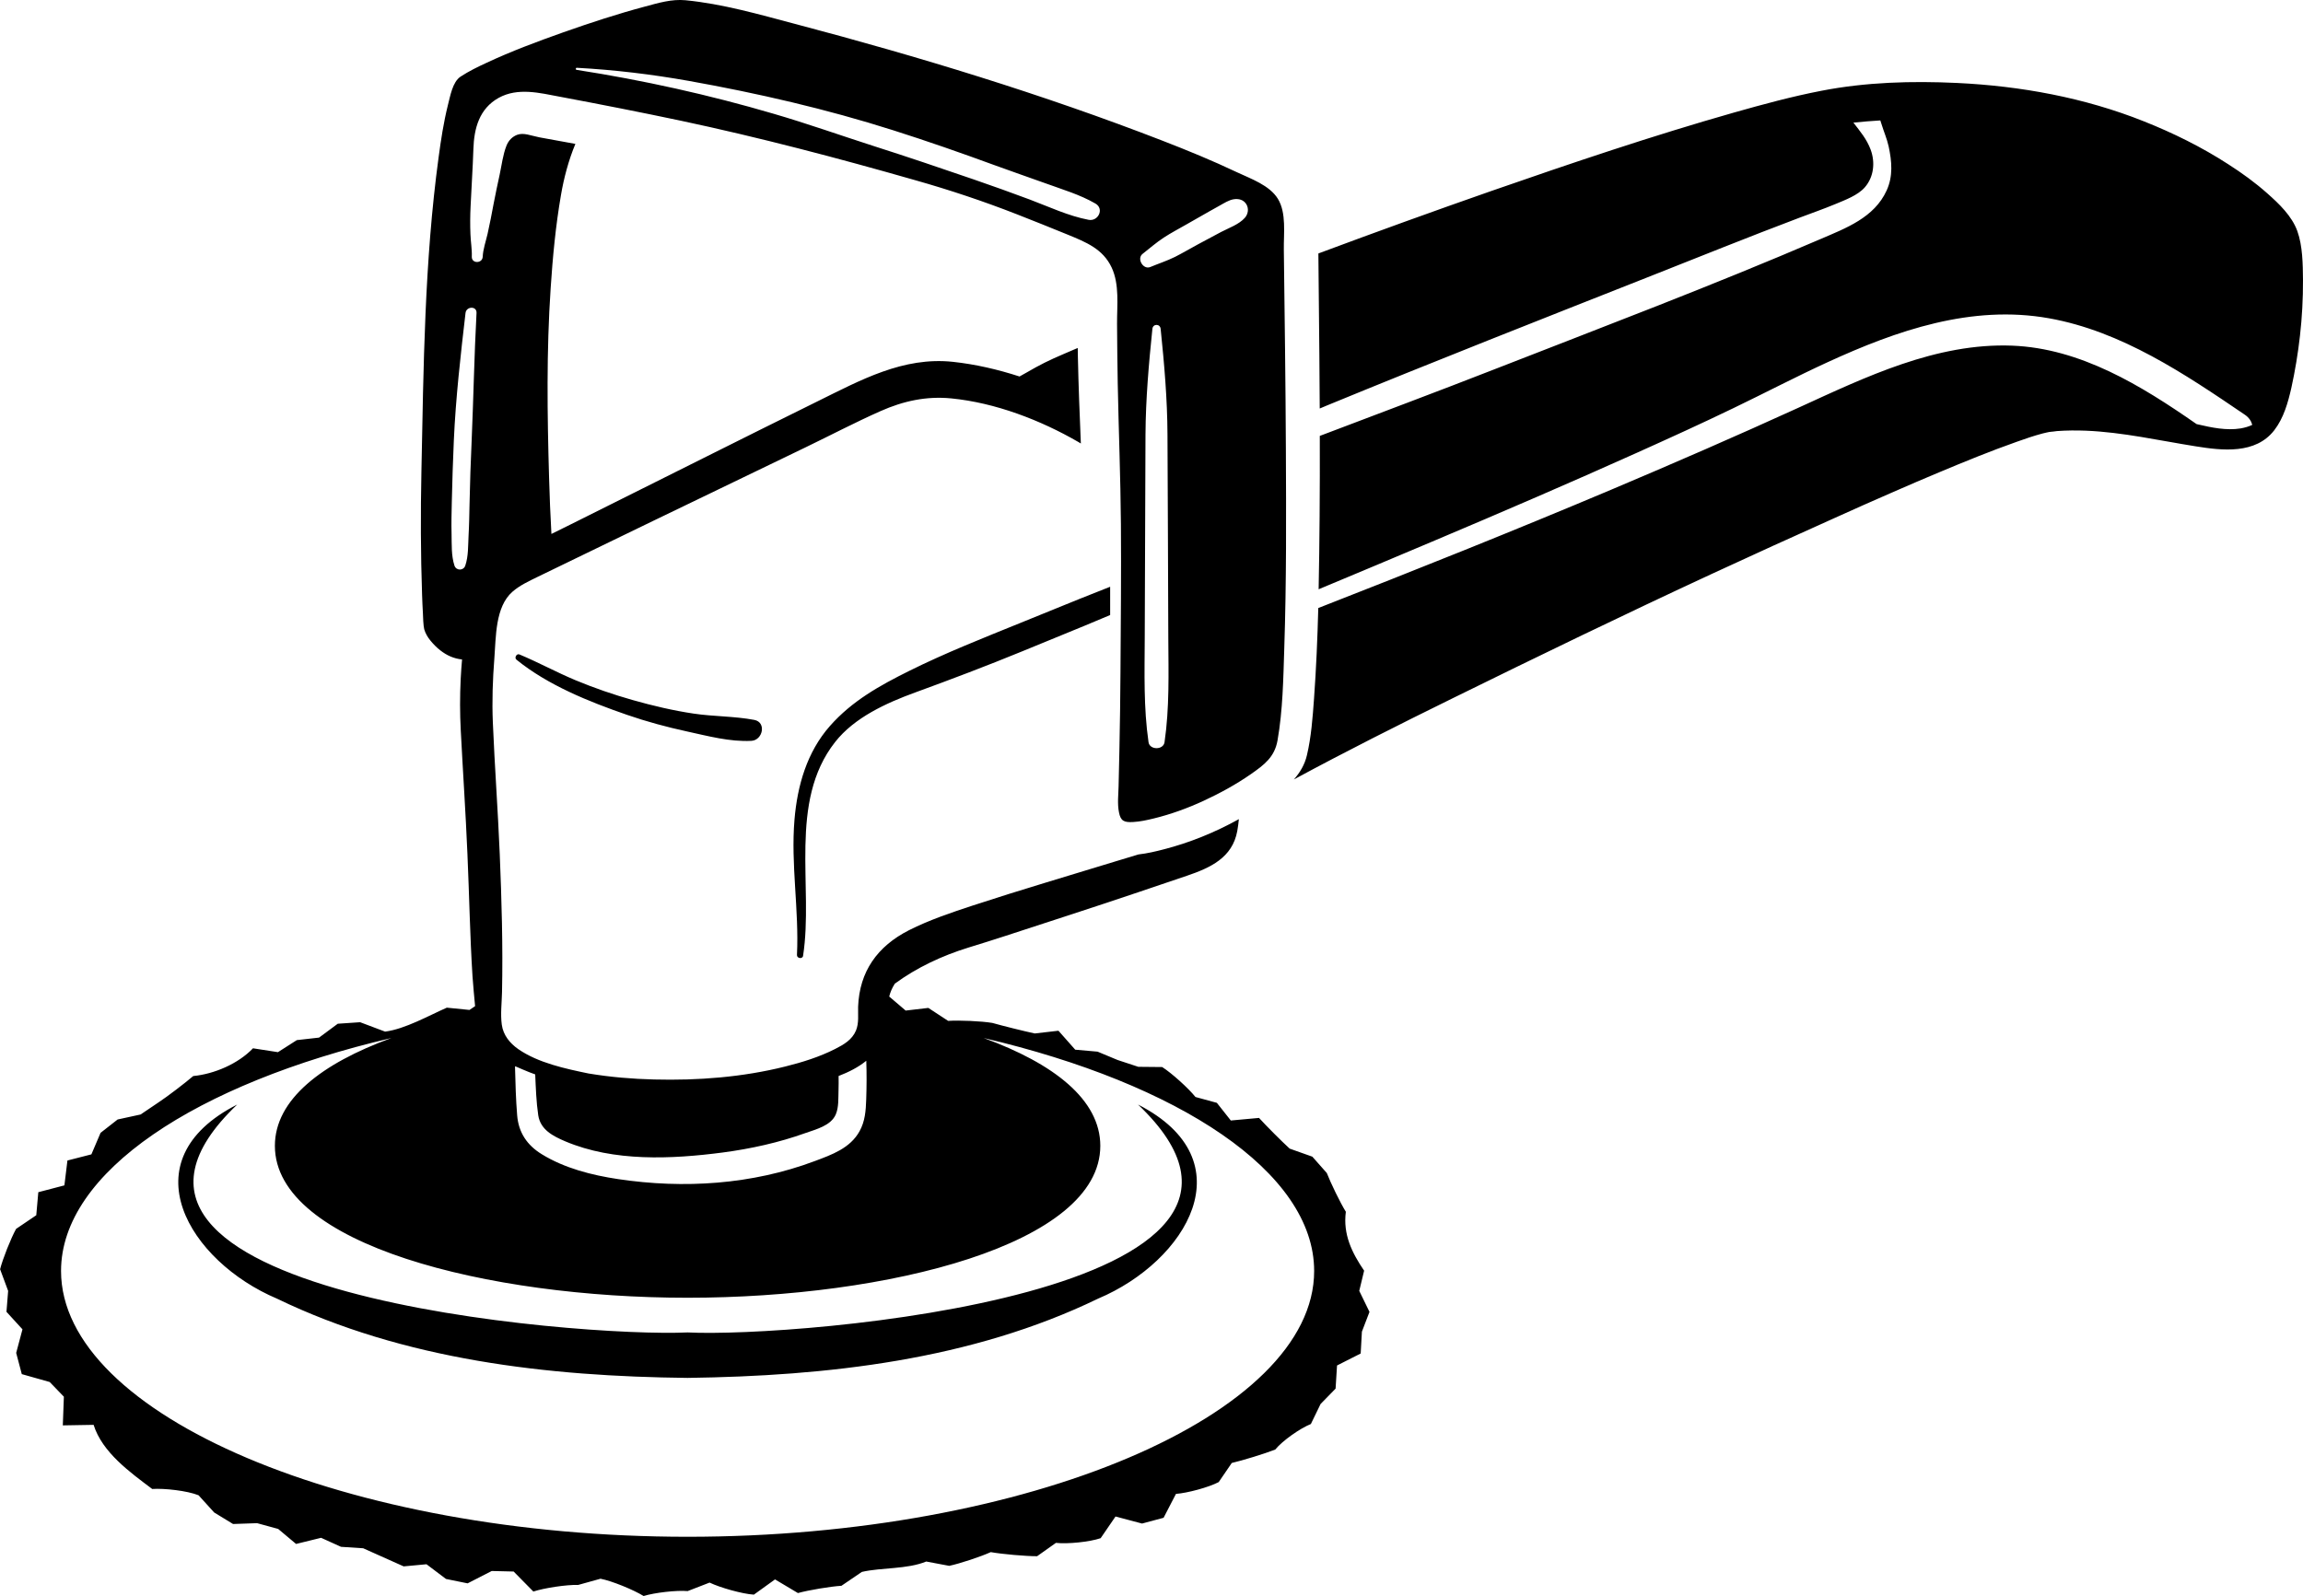 <?xml version="1.0" encoding="utf-8"?>
<!-- Generator: Adobe Illustrator 25.4.1, SVG Export Plug-In . SVG Version: 6.00 Build 0)  -->
<svg version="1.1" id="Layer_1" xmlns="http://www.w3.org/2000/svg" xmlns:xlink="http://www.w3.org/1999/xlink" x="0px" y="0px"
	 viewBox="763.745 310.347 250 173.306" style="enable-background:new 763.745 310.347 250 173.306;"
	 xml:space="preserve">
<style type="text/css">
	.st0{fill:url(#path-03_00000157265745858020709280000014960692937665709450_);}
	.st1{fill:url(#path-02_00000176751620765996999400000013705125073891479477_);}
	.st2{fill:url(#path-01_00000142138837817698383780000002785734659323264384_);}
	.st3{fill:url(#path-03_00000172425898810588457200000008927972902056652453_);}
	.st4{fill:url(#path-02_00000043449060283890915800000006023743067528935820_);}
	.st5{fill:url(#path-01_00000157273021456652201230000017184421818922090634_);}
	.st6{fill:url(#path-04_00000120553821442532593160000000354897553854532276_);}
	.st7{fill:url(#path-03_00000139293174885908987280000001626573452933962624_);}
	.st8{fill:url(#path-02_00000145021656239332422930000011780651514889260961_);}
	.st9{fill:url(#path-01_00000132065059419449883920000017878258248480550320_);}
	.st10{fill:#CB9D6C;}
	.st11{fill:#B88046;}
	.st12{fill:#2F2B30;}
	.st13{fill:#4A484D;}
	.st14{fill:#343235;}
	.st15{fill:#F7C92E;}
	.st16{fill:#231F20;}
	.st17{fill:#FCE9AB;}
	.st18{fill:#C2BCBC;}
	.st19{fill:#D1CBCB;}
	.st20{fill:#838689;}
	.st21{fill:#C1C6C9;}
	.st22{fill:#9A9DA1;}
	.st23{fill:#E91E24;}
	.st24{fill:#AF161B;}
	.st25{fill:#282729;}
	.st26{fill:#1C1A1A;}
	.st27{fill:#3375E9;}
	.st28{fill:#2356AF;}
	.st29{fill:none;stroke:#000000;stroke-width:3;stroke-miterlimit:10;}
	.st30{fill:none;stroke:#000000;stroke-width:2;stroke-linejoin:round;stroke-miterlimit:10;}
	.st31{fill:none;stroke:#000000;stroke-width:2;stroke-miterlimit:10;}
	.st32{fill:#F5323E;}
	.st33{fill:#BF333F;}
	.st34{fill:none;stroke:#000000;stroke-width:4;stroke-miterlimit:10;}
	.st35{fill:#AEB3B6;}
	.st36{fill:#272628;}
	.st37{fill:none;stroke:#000000;stroke-width:6;stroke-miterlimit:10;}
	.st38{fill:#606060;}
	.st39{fill:#ADA7A7;}
	.st40{fill:none;stroke:#000000;stroke-miterlimit:10;}
	.st41{fill:none;stroke:#000000;stroke-width:12;stroke-linecap:round;stroke-miterlimit:10;}
	.st42{fill:none;stroke:#000000;stroke-width:5;stroke-miterlimit:10;}
	.st43{fill:#606060;stroke:#000000;stroke-miterlimit:10;}
	.st44{stroke:#000000;stroke-miterlimit:10;}
	.st45{fill:url(#SVGID_1_);}
	.st46{fill:url(#SVGID_00000116224222541215703460000004241851658778965639_);}
	.st47{fill:url(#SVGID_00000014622074565128509360000014365882834935529647_);}
	.st48{fill:url(#SVGID_00000056426796365845662480000011634694104510187428_);}
	.st49{fill:none;stroke:#606060;stroke-width:5;stroke-miterlimit:10;}
	.st50{fill:url(#SVGID_00000037663721962054621430000018016200907712219035_);}
	.st51{fill:url(#SVGID_00000130613538496611141230000010440861942075473562_);}
	.st52{fill:url(#SVGID_00000108291991721186163390000000104529736068379048_);}
	.st53{fill:url(#SVGID_00000151539909113457911340000005468263450260938941_);}
	.st54{fill:none;stroke:#000000;stroke-width:13;stroke-miterlimit:10;}
	.st55{fill:none;stroke:#000000;stroke-width:10;stroke-miterlimit:10;}
	.st56{fill:none;stroke:#606060;stroke-width:6;stroke-miterlimit:10;}
	.st57{fill:none;stroke:#000000;stroke-width:9;stroke-miterlimit:10;}
	.st58{fill:url(#SVGID_00000127019318451708038290000017556992190192861344_);}
	.st59{fill:url(#SVGID_00000140004674123320638200000008716754151521208963_);}
	.st60{fill:url(#SVGID_00000026159684260950217160000006886216969253015466_);}
	.st61{fill:url(#SVGID_00000141431136672022960530000008933291061221203134_);}
	.st62{fill:url(#SVGID_00000154405937963774022560000002156449247599408063_);}
	.st63{fill:none;stroke:#606060;stroke-width:8;stroke-miterlimit:10;}
	.st64{fill:none;stroke:#606060;stroke-width:13;stroke-miterlimit:10;}
	.st65{fill:none;stroke:#606060;stroke-width:19;stroke-miterlimit:10;}
	.st66{fill:none;stroke:#000000;stroke-width:15;stroke-miterlimit:10;}
</style>
<path id="path-01_00000173849161979492996250000000722022835231034025_" d="M911.826,448.322
	c-1.334-1.959-2.305-3.951-1.984-6.396c-0.617-0.996-1.638-3.112-2.066-4.206l-1.572-1.778
	l-2.461-0.873c-0.864-0.79-2.535-2.461-3.326-3.334l-3.062,0.28l-1.515-1.918l-2.321-0.634
	c-0.774-0.963-2.568-2.585-3.614-3.252l-2.593-0.025l-2.247-0.741l-2.173-0.905l-2.428-0.214
	l-1.819-2.058l-2.576,0.296c-1.152-0.247-3.466-0.823-4.602-1.144
	c-1.194-0.198-3.589-0.304-4.799-0.222l-2.148-1.408l-2.461,0.288l-1.786-1.523
	c0.123-0.502,0.313-0.93,0.609-1.399c2.354-1.729,5.079-3.021,8.018-3.927
	c1.325-0.412,2.651-0.815,3.968-1.251c4.882-1.597,9.771-3.169,14.636-4.816
	c1.696-0.568,3.392-1.144,5.079-1.72c2.527-0.856,4.947-1.951,5.474-4.865
	c0.074-0.42,0.132-0.856,0.173-1.284c-2.585,1.441-5.375,2.568-8.174,3.284
	c-0.823,0.214-1.753,0.436-2.684,0.543c-0.008-0.008-0.016,0-0.025,0
	c-0.823,0.247-1.655,0.494-2.478,0.749c-5.186,1.597-10.405,3.12-15.566,4.816
	c-2.346,0.774-4.676,1.556-6.882,2.667c-3.433,1.745-5.375,4.478-5.524,8.306
	c-0.025,0.864,0.107,1.762-0.231,2.585c-0.428,1.021-1.334,1.531-2.272,2.009
	c-1.704,0.864-3.556,1.441-5.408,1.901c-4.635,1.161-9.475,1.531-14.241,1.408
	c-2.363-0.058-4.717-0.255-7.055-0.642c0,0,0,0-0.008,0h-0.008c-2.544-0.527-5.499-1.152-7.664-2.651
	c-0.922-0.642-1.638-1.523-1.794-2.659c-0.156-1.144,0-2.379,0.025-3.523
	c0.107-4.997-0.041-10.026-0.247-15.007c-0.198-4.766-0.551-9.516-0.749-14.282
	c-0.099-2.321-0.016-4.659,0.165-6.981c0.181-2.288,0.082-5.581,1.967-7.219
	c0.79-0.692,1.778-1.144,2.717-1.605c1.465-0.716,2.939-1.424,4.412-2.14
	c0.016-0.008,0.025-0.016,0.041-0.016c0.008,0,0.008-0.008,0.016-0.008
	c0.165-0.082,0.321-0.165,0.486-0.239c2.511-1.218,5.021-2.445,7.54-3.655
	c5.515-2.659,11.031-5.326,16.546-7.985c2.733-1.317,5.425-2.733,8.191-3.96
	c2.486-1.103,4.972-1.646,7.68-1.383c4.774,0.469,9.672,2.346,13.797,4.733
	c0.091,0.058,0.181,0.107,0.272,0.165c-0.132-3.128-0.255-6.256-0.321-9.392
	c-0.008-0.329-0.016-0.65-0.016-0.98c-0.494,0.206-0.98,0.412-1.465,0.626
	c-1.745,0.749-2.601,1.177-4.165,2.083c-0.222,0.132-0.453,0.255-0.691,0.387
	c-2.354-0.765-4.774-1.325-7.211-1.589c-5.425-0.584-10.051,1.992-14.751,4.305
	c-8.289,4.091-16.546,8.257-24.827,12.381c-1.342,0.667-2.675,1.342-4.025,2
	c-0.115-2.041-0.198-4.091-0.255-6.141c-0.198-6.841-0.288-13.722,0.173-20.555
	c0.222-3.383,0.543-6.767,1.12-10.109c0.313-1.836,0.823-3.77,1.564-5.548
	c-1.292-0.239-2.585-0.469-3.885-0.708c-0.955-0.181-1.72-0.552-2.453-0.272
	c-0.494,0.198-0.906,0.576-1.144,1.177c-0.387,0.98-0.519,2.124-0.741,3.153
	c-0.231,1.045-0.445,2.083-0.65,3.136c-0.206,1.095-0.412,2.19-0.659,3.284
	c-0.181,0.782-0.494,1.679-0.527,2.478c-0.033,0.766-1.218,0.766-1.185,0
	c0.033-0.799-0.123-1.646-0.148-2.453c-0.041-1.004-0.033-2,0.016-3.005
	c0.091-2.083,0.239-4.165,0.305-6.248c0.074-2.231,0.634-4.363,2.741-5.54
	c2.091-1.152,4.453-0.535,6.651-0.123c4.379,0.823,8.75,1.679,13.113,2.601
	c8.586,1.827,17.056,4.058,25.486,6.47c3.745,1.062,7.392,2.28,11.014,3.696
	c1.86,0.724,3.704,1.474,5.548,2.223c1.935,0.798,3.787,1.531,4.733,3.556
	c0.864,1.852,0.576,4.091,0.585,6.091c0.016,2.157,0.033,4.313,0.074,6.462
	c0.099,5.112,0.305,10.207,0.346,15.319c0.041,5.375-0.016,10.743-0.049,16.118
	c-0.016,2.791-0.058,5.589-0.115,8.38c-0.025,1.325-0.058,2.642-0.09,3.968
	c-0.025,0.914-0.14,1.902,0.041,2.807c0.181,0.963,0.56,1.12,1.548,1.062
	c0.749-0.041,1.465-0.198,2.239-0.387c1.852-0.453,3.663-1.111,5.392-1.91
	c1.794-0.831,3.54-1.786,5.161-2.914c1.432-1.004,2.552-1.836,2.873-3.647
	c0.576-3.284,0.626-6.701,0.733-10.026c0.239-7.211,0.206-14.422,0.173-21.633
	c-0.033-7.211-0.132-14.422-0.222-21.641c-0.025-1.72,0.296-3.976-0.642-5.507
	c-0.914-1.482-2.922-2.173-4.429-2.881c-2.749-1.301-5.301-2.346-8.141-3.449
	c-13.006-5.038-26.383-9.113-39.858-12.669c-3.885-1.029-7.878-2.181-11.895-2.568
	c-1.498-0.14-2.93,0.296-4.371,0.683c-2.996,0.798-5.952,1.77-8.874,2.799
	c-2.848,1.012-5.663,2.058-8.347,3.317c-0.963,0.444-1.926,0.914-2.815,1.498
	c-0.873,0.576-1.12,2.132-1.375,3.103c-0.461,1.852-0.749,3.745-1.004,5.639
	c-1.539,11.302-1.638,22.786-1.869,34.17c-0.091,4.453-0.082,8.915,0.074,13.368
	c0.025,0.667,0.049,1.342,0.091,2.009c0,0.239,0.049,1.391,0.14,1.712
	c0.123,0.436,0.387,0.897,0.683,1.243c0.313,0.379,0.659,0.741,1.054,1.045
	c0.724,0.568,1.49,0.905,2.371,0.996c-0.058,0.708-0.115,1.408-0.148,2.116
	c-0.091,1.86-0.091,3.721,0.008,5.581c0.23,4.47,0.535,8.948,0.724,13.426
	c0.198,4.429,0.272,8.874,0.552,13.294c0.074,1.078,0.181,2.148,0.28,3.227l-0.609,0.412l-2.461-0.247
	c-1.967,0.864-4.527,2.321-6.701,2.601l-2.708-1.021l-2.428,0.165l-2.033,1.506l-2.412,0.272
	l-2.05,1.309l-2.708-0.42c-1.605,1.679-4.198,2.791-6.487,3.013
	c-0.906,0.774-2.799,2.223-3.787,2.873l-1.926,1.301l-2.494,0.543l-1.852,1.449l-0.996,2.338
	l-2.601,0.667l-0.329,2.7l-2.832,0.741l-0.222,2.502l-2.19,1.482
	c-0.576,1.045-1.441,3.227-1.737,4.379l0.873,2.354l-0.181,2.272l1.737,1.901l-0.683,2.56l0.609,2.305
	l3.029,0.856l1.539,1.597l-0.115,3.112l3.342-0.058c0.939,2.996,3.968,5.161,6.363,6.964
	c1.309-0.09,3.811,0.189,5.03,0.683l1.696,1.869l2.05,1.251l2.609-0.091l2.288,0.626l1.943,1.63
	l2.716-0.667l2.165,0.98l2.404,0.156c1.095,0.494,3.301,1.482,4.396,1.967l2.478-0.231l2.116,1.597
	l2.346,0.477l2.618-1.342l2.379,0.058l2.14,2.173c1.194-0.387,3.614-0.757,4.865-0.716l2.428-0.675
	c1.259,0.247,3.581,1.202,4.676,1.877c1.177-0.362,3.556-0.642,4.783-0.535l2.379-0.922
	c1.152,0.551,3.531,1.226,4.807,1.309l2.297-1.655l2.486,1.482c1.169-0.321,3.523-0.716,4.725-0.79
	l2.214-1.506c2.157-0.494,4.898-0.272,6.989-1.128l2.494,0.469
	c1.169-0.247,3.424-0.996,4.511-1.49c1.243,0.222,3.77,0.445,5.03,0.445l2.042-1.449
	c1.259,0.14,3.663-0.099,4.857-0.51l1.613-2.354l2.881,0.765l2.338-0.626l1.342-2.593
	c1.235-0.091,3.548-0.708,4.643-1.284l1.416-2.074c1.202-0.28,3.564-1.004,4.717-1.457
	c0.798-0.971,2.7-2.305,3.869-2.774l1.054-2.173l1.63-1.671l0.156-2.511l2.568-1.301l0.132-2.371
	l0.823-2.148l-1.111-2.28L911.826,448.322z M890.16,390.938c-0.123,0.864-1.613,0.864-1.737,0
	c-0.543-3.745-0.428-7.516-0.412-11.294c0.008-3.688,0.025-7.376,0.041-11.063
	c0.016-3.68,0.025-7.367,0.041-11.055c0.025-3.853,0.354-7.639,0.749-11.467
	c0.058-0.576,0.84-0.576,0.897,0c0.395,3.828,0.724,7.614,0.741,11.467
	c0.016,3.688,0.033,7.376,0.049,11.055c0.008,3.688,0.025,7.376,0.041,11.063
	C890.588,383.423,890.704,387.193,890.16,390.938z M887.773,337.917
	c0.757-0.593,1.498-1.243,2.305-1.77c0.79-0.519,1.638-0.955,2.461-1.432l2.47-1.408
	c0.387-0.214,0.774-0.436,1.161-0.65c0.478-0.263,0.963-0.585,1.507-0.675
	c0.543-0.082,1.078,0.058,1.375,0.56c0.28,0.486,0.173,1.078-0.189,1.474
	c-0.642,0.708-1.712,1.078-2.552,1.515c-0.84,0.445-1.679,0.889-2.511,1.342
	c-0.84,0.453-1.655,0.938-2.502,1.367c-0.864,0.428-1.803,0.733-2.692,1.103
	C887.831,339.654,887.123,338.428,887.773,337.917z M826.356,317.708
	c4.099,0.222,8.133,0.708,12.166,1.424c7.458,1.334,14.933,3.054,22.152,5.351
	c3.737,1.185,7.433,2.478,11.113,3.828c1.811,0.659,3.638,1.292,5.458,1.943
	c1.827,0.667,3.729,1.218,5.417,2.198c0.988,0.576,0.288,1.967-0.749,1.762
	c-2.198-0.42-4.297-1.416-6.396-2.206c-1.992-0.741-3.992-1.465-6.009-2.157
	c-3.638-1.251-7.285-2.486-10.948-3.655c-3.614-1.161-7.195-2.437-10.841-3.498
	c-7.005-2.058-14.183-3.647-21.386-4.766C826.199,317.906,826.232,317.7,826.356,317.708z
	 M819.663,426.121c0.28,0.124,0.568,0.247,0.864,0.371c0.436,0.189,0.873,0.362,1.317,0.519
	c0.066,1.482,0.115,2.996,0.329,4.437c0.239,1.572,1.605,2.264,2.939,2.832
	c5.268,2.231,11.541,1.934,17.089,1.21c3.046-0.403,6.1-1.078,8.989-2.116
	c1.136-0.403,2.766-0.798,3.284-2.025c0.337-0.79,0.263-1.778,0.296-2.618
	c0.016-0.519,0.016-1.037,0.008-1.548c1.087-0.42,2.132-0.938,3.005-1.655
	c0.049,1.408,0.041,2.807-0.008,4.215c-0.041,1.21-0.124,2.362-0.725,3.441
	c-1.021,1.844-3.005,2.544-4.873,3.243c-6.799,2.552-14.2,3.021-21.337,1.951
	c-2.856-0.428-5.803-1.177-8.281-2.7c-1.589-0.971-2.527-2.354-2.675-4.231
	c-0.14-1.712-0.189-3.457-0.231-5.178C819.655,426.22,819.655,426.17,819.663,426.121z
	 M814.946,358.151c-0.107,2.305-0.181,4.618-0.231,6.923c-0.025,1.152-0.041,2.313-0.107,3.466
	c-0.058,1.062-0.008,2.198-0.354,3.219c-0.189,0.576-0.988,0.576-1.177,0
	c-0.354-1.087-0.288-2.297-0.313-3.424c-0.033-1.152,0-2.305,0.025-3.466
	c0.049-2.239,0.124-4.478,0.222-6.717c0.206-4.618,0.733-9.228,1.268-13.821
	c0.091-0.741,1.235-0.774,1.194,0C815.226,348.94,815.144,353.549,814.946,358.151z M838.382,477.216
	c-36.862,0-68.011-13.212-68.011-28.861c0-10.751,14.71-20.341,35.866-25.296
	c-7.598,2.766-12.652,6.693-12.652,11.706c0,10.718,23.082,16.497,44.797,16.497
	c21.724,0,44.806-5.779,44.806-16.497c0-5.013-5.062-8.94-12.66-11.706
	c21.164,4.956,35.874,14.546,35.874,25.296C906.402,464.004,875.253,477.216,838.382,477.216z
	 M854.391,390.932c-5.102,6.515-2.311,15.683-3.469,23.202c-0.058,0.38-0.681,0.283-0.663-0.09
	c0.237-4.902-0.681-9.815-0.269-14.705c0.311-3.689,1.354-7.338,3.846-10.16
	c2.412-2.732,5.409-4.394,8.626-5.993c3.898-1.937,8.006-3.557,12.038-5.195
	c2.137-0.868,4.271-1.745,6.413-2.605c1.113-0.447,2.229-0.885,3.343-1.327c0,1.024,0,2.047,0,3.071
	c-0.917,0.386-1.834,0.774-2.754,1.154c-2.258,0.934-4.522,1.855-6.783,2.783
	c-3.836,1.574-7.719,3.047-11.614,4.466C859.971,386.676,856.492,388.249,854.391,390.932z
	 M845.624,388.516c1.35,0.256,0.924,2.208-0.308,2.274c-2.335,0.125-4.721-0.524-6.988-1.017
	c-2.206-0.48-4.388-1.068-6.523-1.807c-4.122-1.426-8.593-3.22-12-5.992
	c-0.254-0.207,0.021-0.693,0.328-0.564c2.065,0.861,4.025,1.94,6.093,2.801
	c2.024,0.842,4.101,1.557,6.21,2.154c2.17,0.615,4.383,1.138,6.615,1.469
	C841.232,388.159,843.458,388.106,845.624,388.516z M882.962,451.351
	c-13.812,6.694-29.482,8.409-44.574,8.614c-15.153-0.164-30.78-1.936-44.579-8.607
	c-9.502-4.023-16.274-14.995-4.314-21.076c-21.672,20.63,37.22,25.296,48.892,24.746
	c11.688,0.602,70.566-4.143,48.894-24.746C899.172,436.364,892.537,447.308,882.962,451.351z
	 M1013.744,340.757c0.008,2.025-0.099,4.05-0.329,6.059c-0.214,1.901-0.527,3.795-0.938,5.663
	c-0.362,1.589-0.831,3.26-1.844,4.577c-2.033,2.634-5.631,2.223-8.545,1.753
	c-3.951-0.626-7.894-1.531-11.912-1.696c-1.045-0.041-2.091-0.033-3.128,0.041
	c-0.091,0.008-0.716,0.099-0.798,0.099c0.008-0.008,0.025-0.016,0.066-0.025
	c0.058-0.008,0.14-0.025,0.263-0.049c-0.058,0.008-0.115,0.016-0.173,0.025
	c-0.033,0.008-0.058,0.016-0.091,0.025c-0.28,0.058-0.568,0.115-0.848,0.189
	c-0.93,0.247-1.852,0.56-2.766,0.889c-2.873,1.012-5.688,2.165-8.495,3.342
	c-0.971,0.403-1.358,0.568-2.395,1.013c-0.914,0.395-1.836,0.79-2.749,1.194
	c-2.042,0.889-4.083,1.794-6.116,2.717c-4.486,2.009-8.973,4.05-13.434,6.116
	c-9.409,4.363-18.752,8.89-28.054,13.467c-5.795,2.848-11.574,5.754-17.254,8.825
	c0.659-0.749,1.177-1.605,1.416-2.642c0.469-1.992,0.617-4.075,0.766-6.108
	c0.238-3.28,0.377-6.57,0.464-9.862c10.647-4.161,21.262-8.402,31.797-12.85
	c6.816-2.881,13.599-5.828,20.324-8.899c7.31-3.342,14.957-7.055,23.197-6.742
	c7.417,0.288,14.002,4.322,20.028,8.52h0.008c0.049,0.008,0.091,0.025,0.14,0.033
	c1.49,0.346,3.087,0.683,4.626,0.436c0.469-0.082,0.889-0.206,1.268-0.387
	c-0.107-0.412-0.362-0.799-0.798-1.095c-6.503-4.42-13.385-9.071-21.271-10.479
	c-8.396-1.498-16.497,1.309-24.037,4.774c-3.441,1.58-6.808,3.342-10.224,4.988
	c-3.474,1.679-6.989,3.276-10.504,4.857c-7.252,3.26-14.554,6.404-21.88,9.5
	c-4.209,1.782-8.418,3.548-12.635,5.307c0.053-2.64,0.086-5.28,0.106-7.916
	c0.025-2.913,0.027-5.825,0.02-8.738c0.194-0.073,0.386-0.146,0.581-0.218
	c6.083-2.313,12.183-4.593,18.25-6.964c11.862-4.635,23.798-9.146,35.504-14.183
	c2.774-1.194,5.861-2.33,7.203-5.293c0.708-1.564,0.56-3.144,0.214-4.774
	c-0.189-0.848-0.535-1.63-0.782-2.445c-0.041-0.123-0.074-0.255-0.123-0.379
	c-0.98,0.058-1.951,0.14-2.922,0.239c0.716,0.93,1.457,1.795,1.877,2.947
	c0.502,1.366,0.346,2.939-0.626,4.066c-0.757,0.881-2.157,1.391-3.219,1.836
	c-1.268,0.527-2.568,0.98-3.853,1.465c-5.54,2.091-11.031,4.313-16.538,6.487
	c-11.607,4.585-23.206,9.146-34.747,13.895c-0.274,0.116-0.55,0.231-0.826,0.347
	c-0.018-3.865-0.055-7.729-0.096-11.592c-0.016-1.696-0.033-3.383-0.049-5.071v-0.173
	c6.223-2.321,12.463-4.577,18.727-6.767c8.734-3.038,17.509-6.009,26.399-8.536
	c3.136-0.889,6.289-1.745,9.491-2.363c4.816-0.938,9.804-1.078,14.694-0.848
	c6.923,0.329,13.838,1.589,20.291,4.165c3.194,1.268,6.273,2.791,9.162,4.659
	c1.49,0.955,2.914,1.984,4.239,3.161c1.284,1.136,2.675,2.461,3.268,4.108
	C1013.711,337.069,1013.728,339.045,1013.744,340.757z"/>
</svg>

